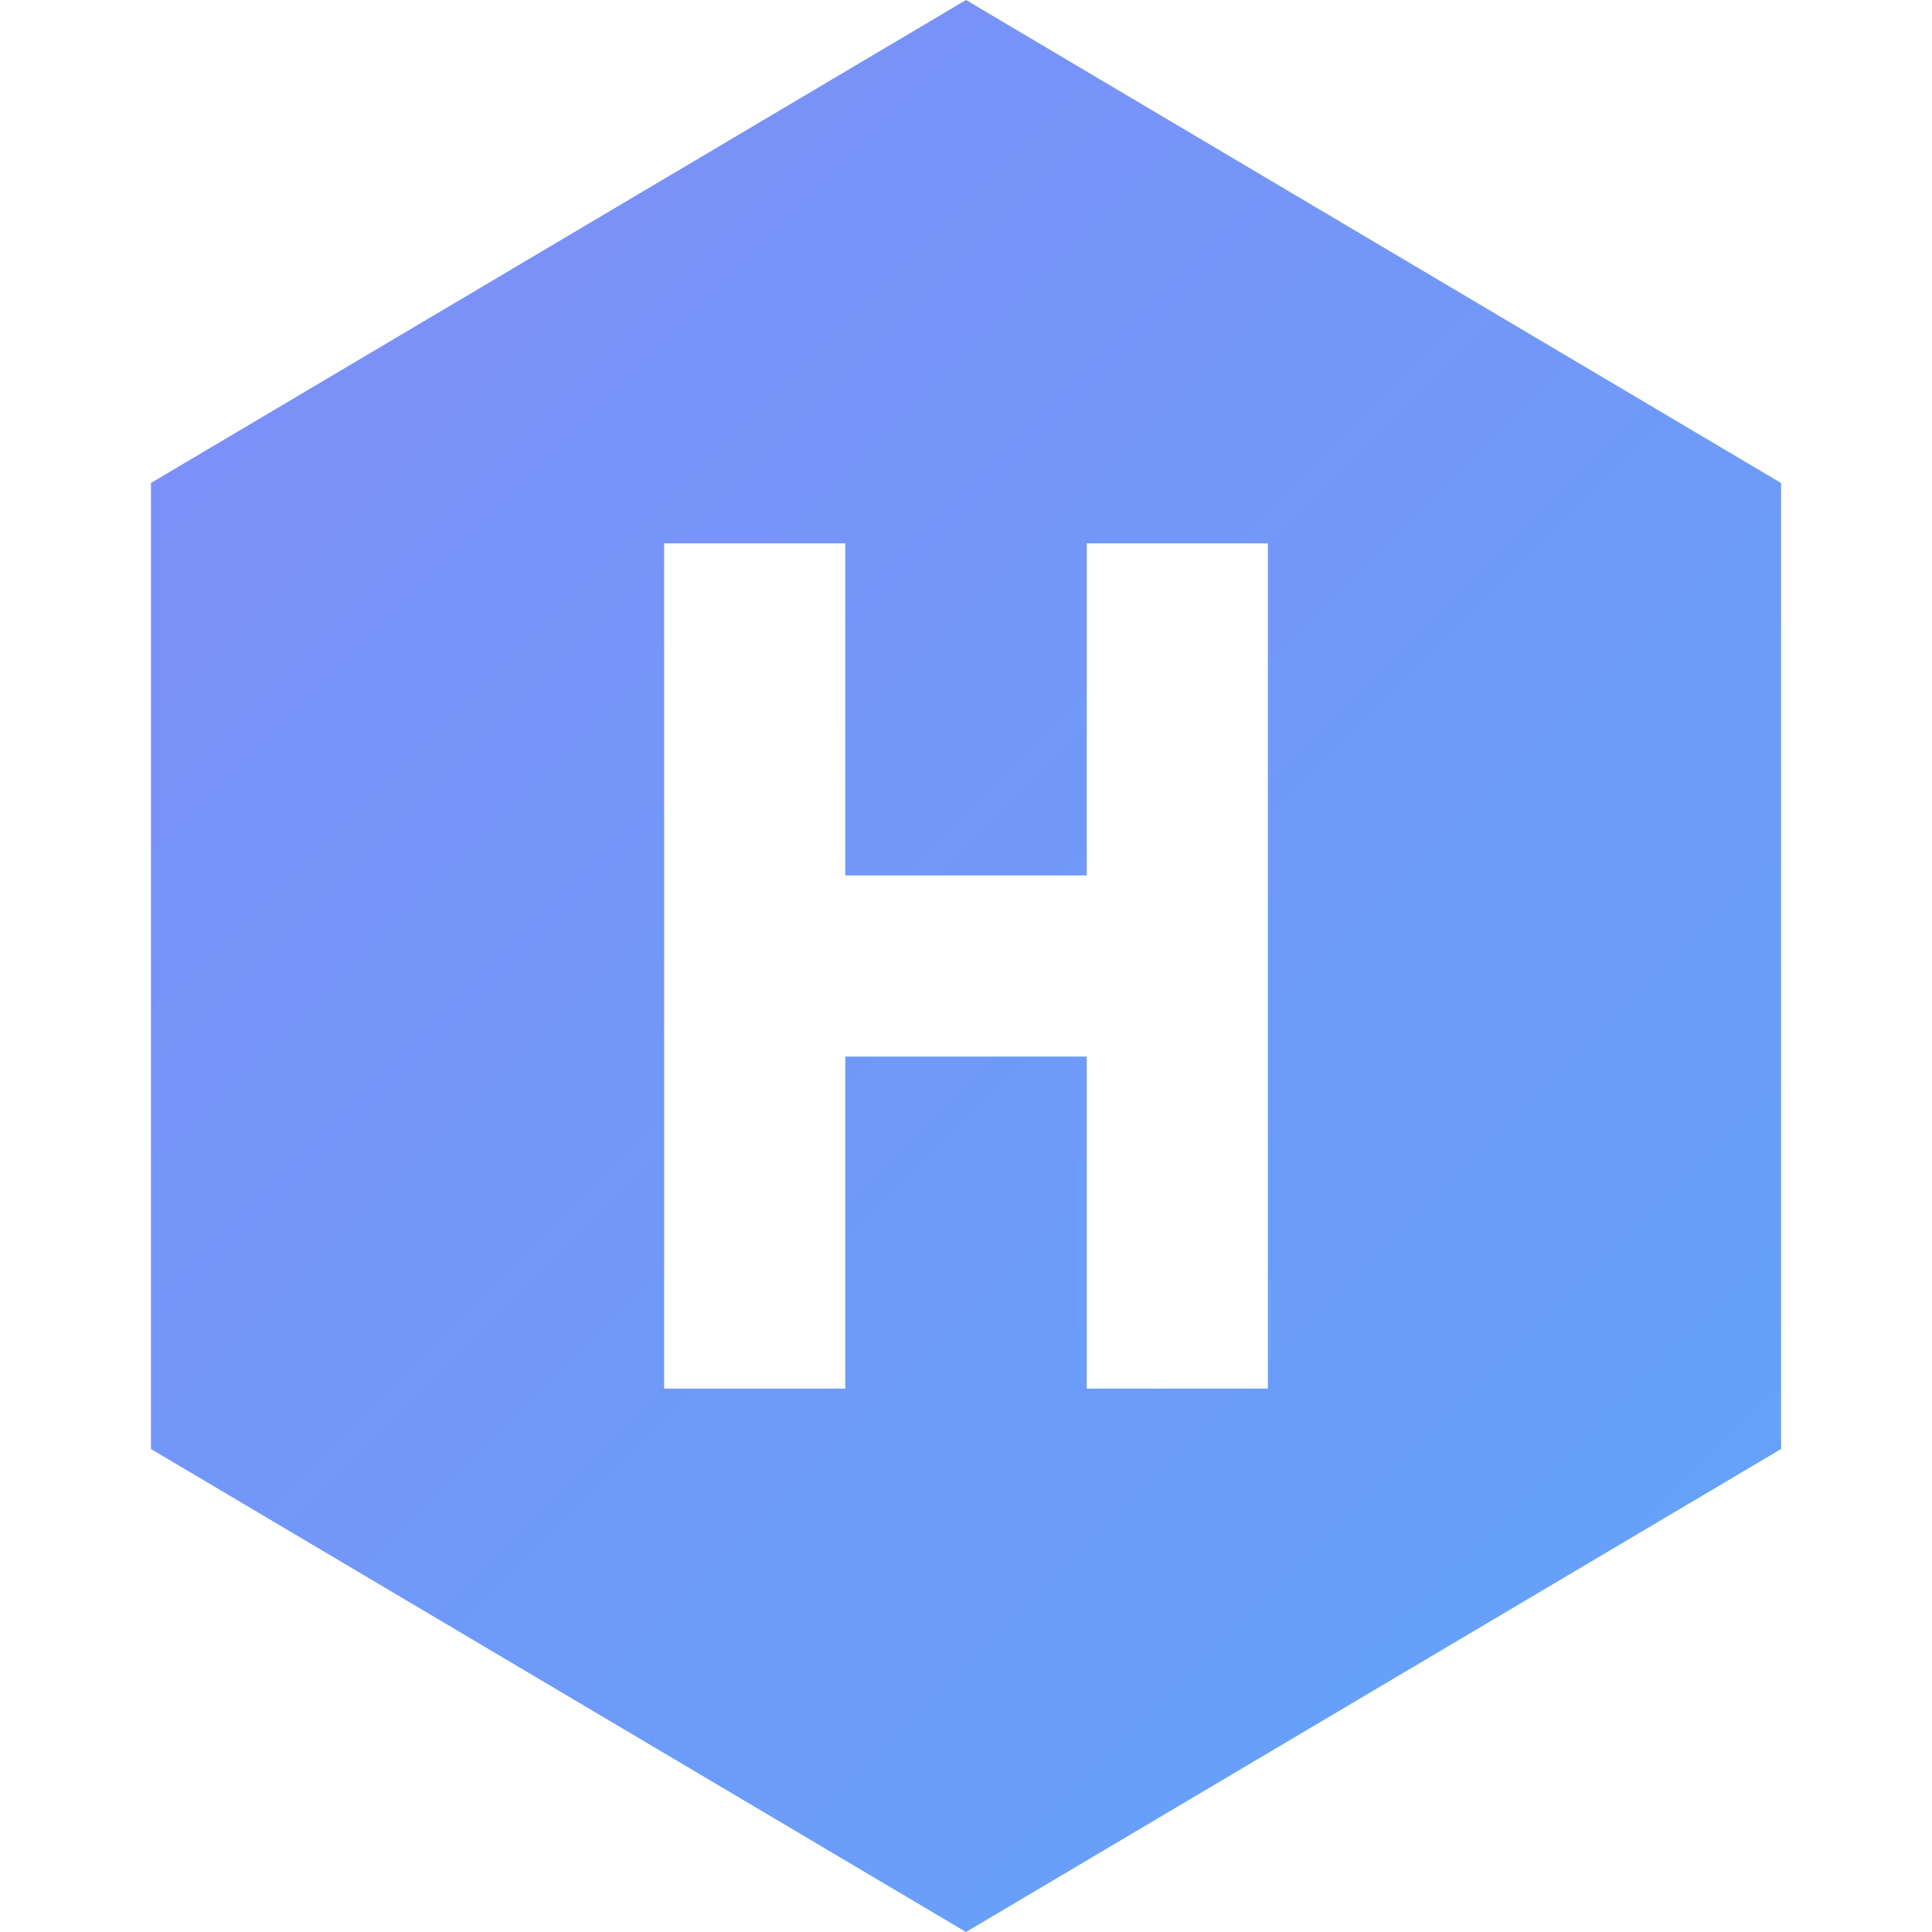 <?xml version="1.0" encoding="UTF-8"?>
<svg width="512" height="512" viewBox="0 0 512 512" fill="none" xmlns="http://www.w3.org/2000/svg">
    <!-- Hexagon background with gradient -->
    <path d="M256 0L472 128V384L256 512L40 384V128L256 0Z" fill="url(#gradient)"/>
    
    <!-- Stylized 'H' -->
    <path d="M176 144H224V232H288V144H336V368H288V280H224V368H176V144Z" 
          fill="white" 
          filter="url(#glow)"/>
    
    <!-- Definitions for effects -->
    <defs>
        <!-- Gradient from indigo to blue -->
        <linearGradient id="gradient" x1="0" y1="0" x2="512" y2="512" gradientUnits="userSpaceOnUse">
            <stop offset="0%" style="stop-color:#818CF8"/>
            <stop offset="100%" style="stop-color:#60A5FA"/>
        </linearGradient>
        
        <!-- Subtle glow effect -->
        <filter id="glow" x="-5%" y="-5%" width="110%" height="110%">
            <feGaussianBlur stdDeviation="2" result="blur"/>
            <feComposite in="SourceGraphic" in2="blur" operator="over"/>
        </filter>
    </defs>
</svg>
